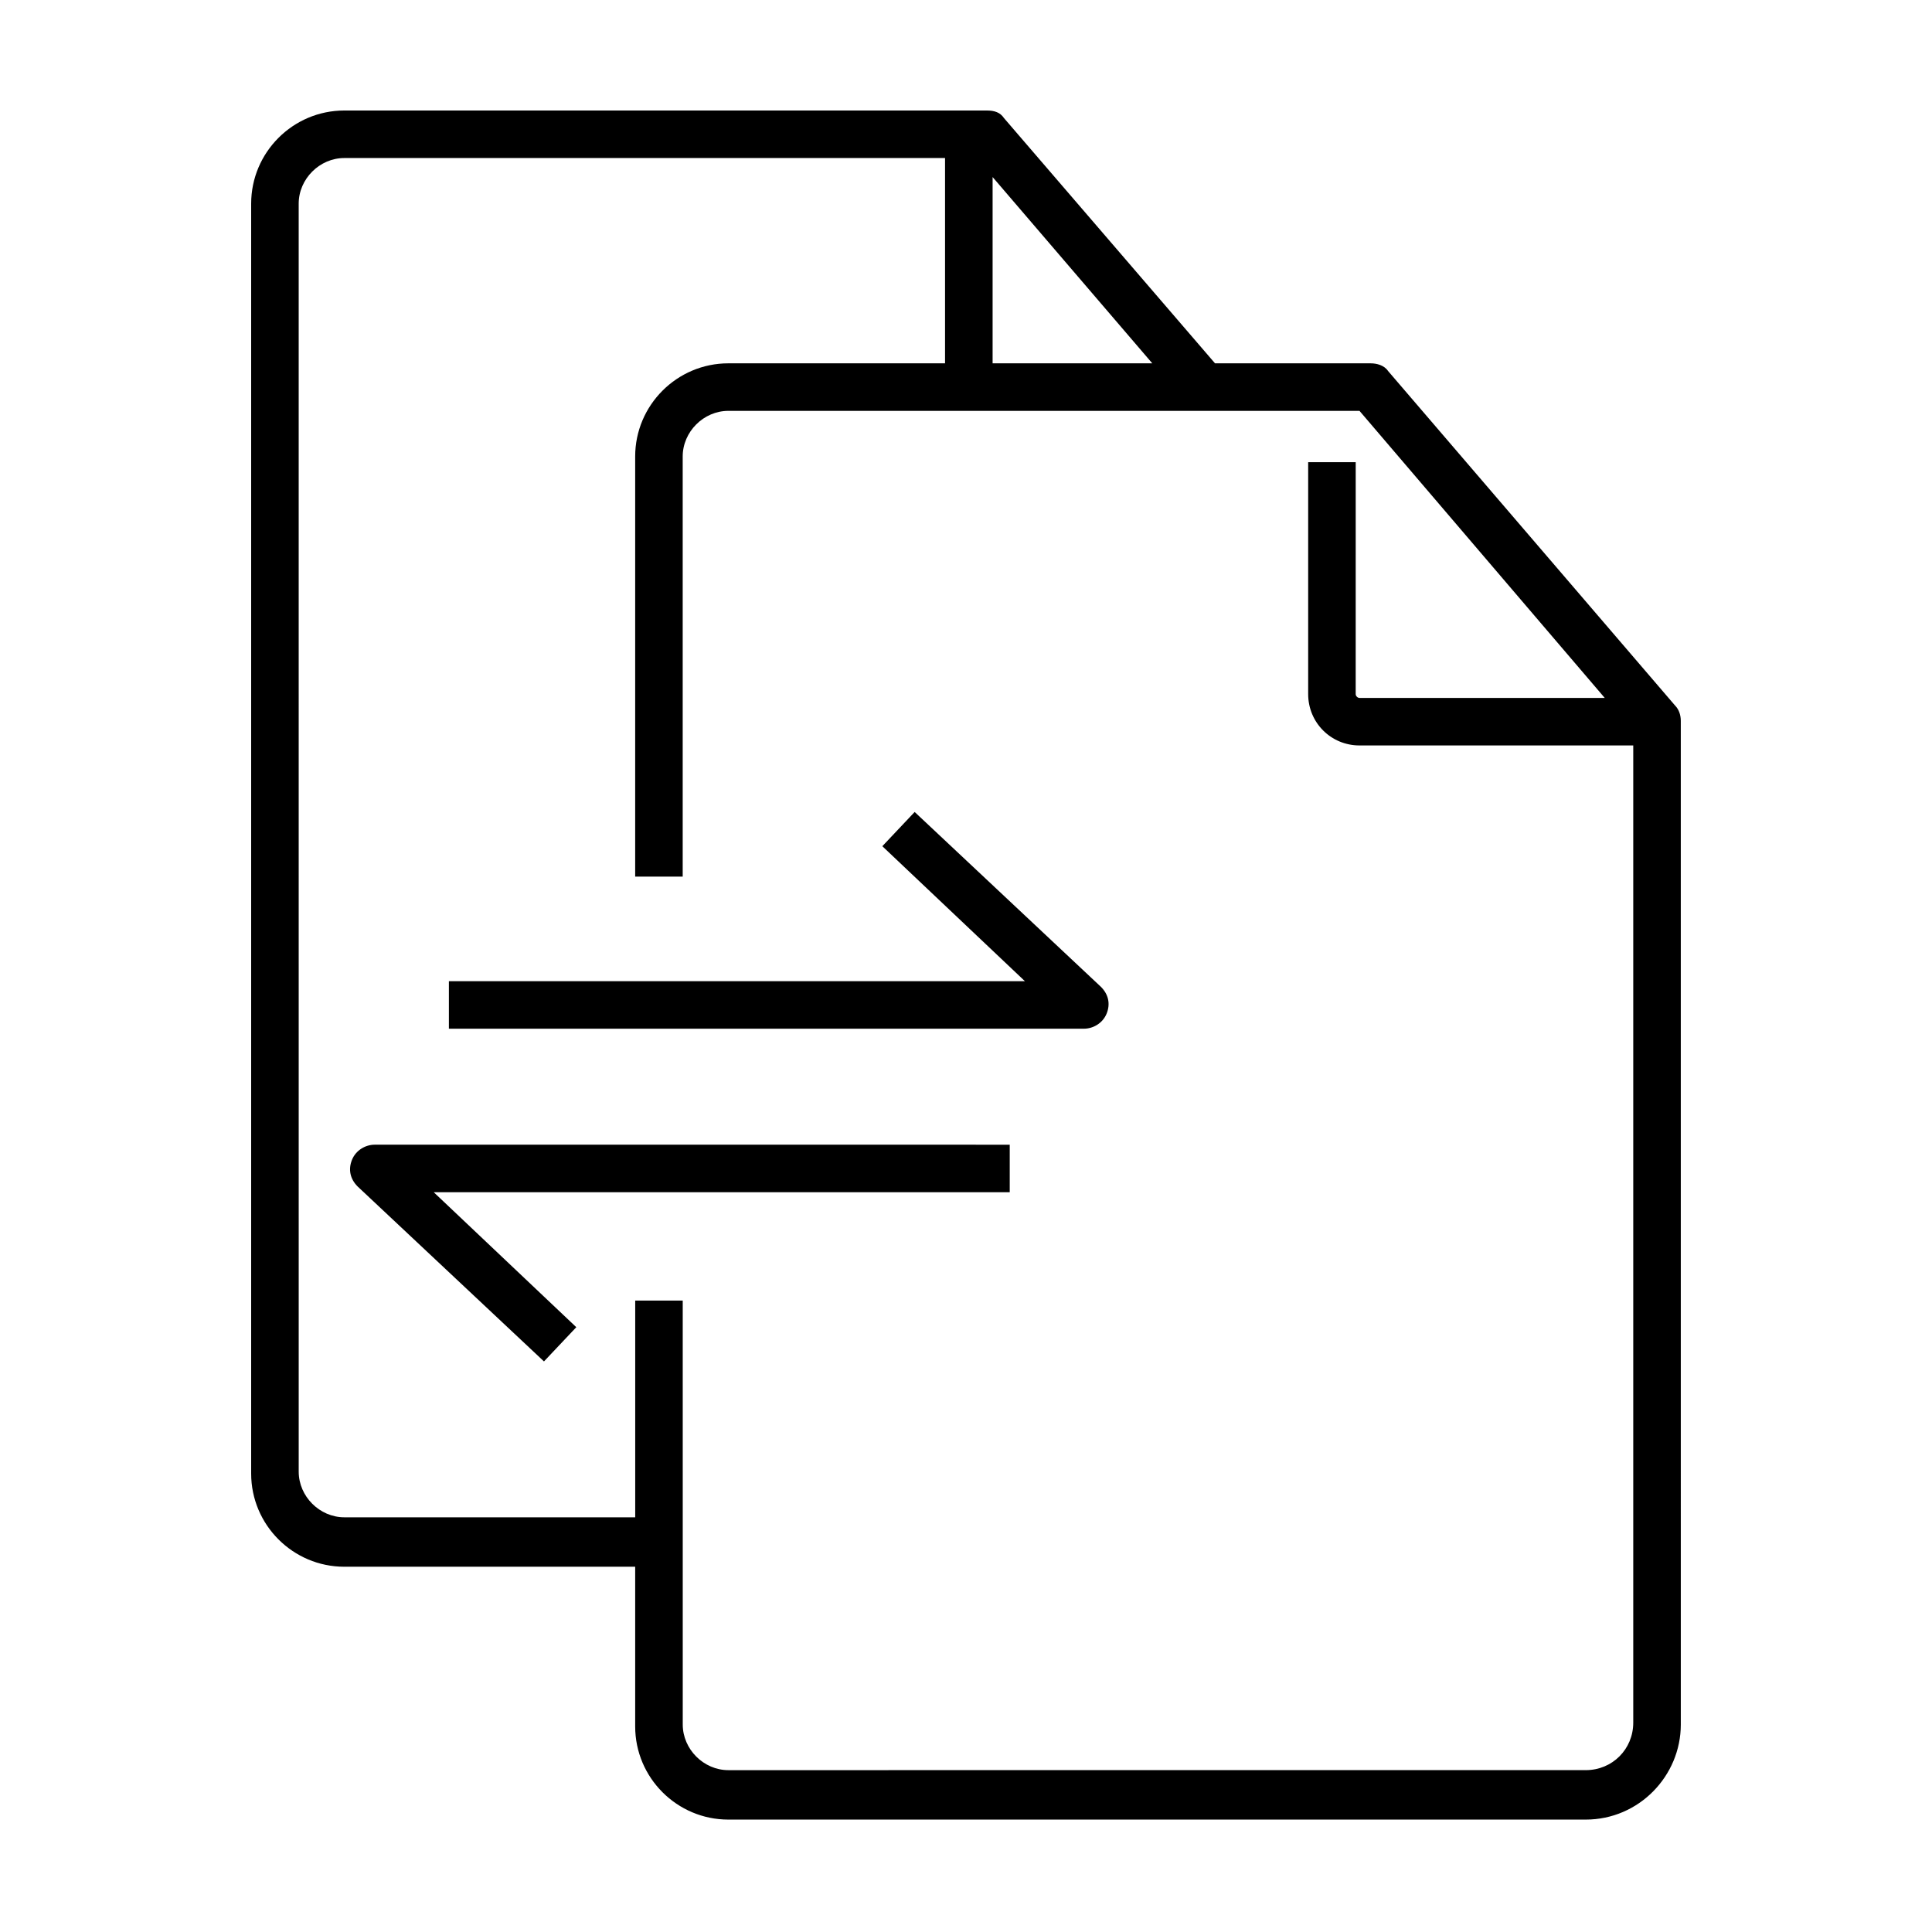 <?xml version="1.0" encoding="UTF-8"?>
<!-- Uploaded to: SVG Repo, www.svgrepo.com, Generator: SVG Repo Mixer Tools -->
<svg fill="#000000" width="800px" height="800px" version="1.1" viewBox="144 144 512 512" xmlns="http://www.w3.org/2000/svg">
 <g>
  <path d="m437.28 412.59c1.008-2.519 0.504-5.039-1.512-7.055l-49.375-46.352-8.566 9.07 37.785 35.77h-152.65v12.594h168.27c2.519 0.004 5.039-1.508 6.047-4.027z"/>
  <path d="m337.02 626.21h227.22c14.105 0 25.191-11.586 25.191-25.191l-0.004-266.01c0-1.512-0.504-3.023-1.512-4.031l-76.074-88.672c-1.008-1.512-3.023-2.016-4.535-2.016h-41.312l-55.922-64.988c-1.008-1.512-2.519-2.016-4.535-2.016h-170.29c-13.602 0-24.688 11.082-24.688 24.688v336.54c0 13.602 11.082 24.688 24.688 24.688h77.082v42.32c0 13.602 11.082 24.688 24.688 24.688zm112.35-385.92h-42.32v-49.371zm-214.12 305.81c-6.551 0-12.09-5.543-12.09-12.09l-0.004-336.04c0-6.551 5.543-12.09 12.09-12.09h159.2v54.41l-57.43-0.004c-13.602 0-24.688 11.082-24.688 24.688v111.34h12.594v-111.34c0-6.551 5.543-12.09 12.09-12.09h167.27l64.992 76.074h-64.992c-0.504 0-1.008-0.504-1.008-1.008l0.004-61.465h-12.598v61.465c0 7.559 6.047 13.602 13.602 13.602h72.547v258.96c0 7.055-5.543 12.594-12.594 12.594l-227.21 0.004c-6.551 0-12.09-5.543-12.09-12.09l-0.004-112.35h-12.594v57.434z"/>
  <path d="m411.59 459.95v-12.594l-168.27-0.004c-2.519 0-5.039 1.512-6.047 4.031s-0.504 5.039 1.512 7.055l49.375 46.352 8.566-9.07-37.785-35.77z"/>
 </g>
</svg>